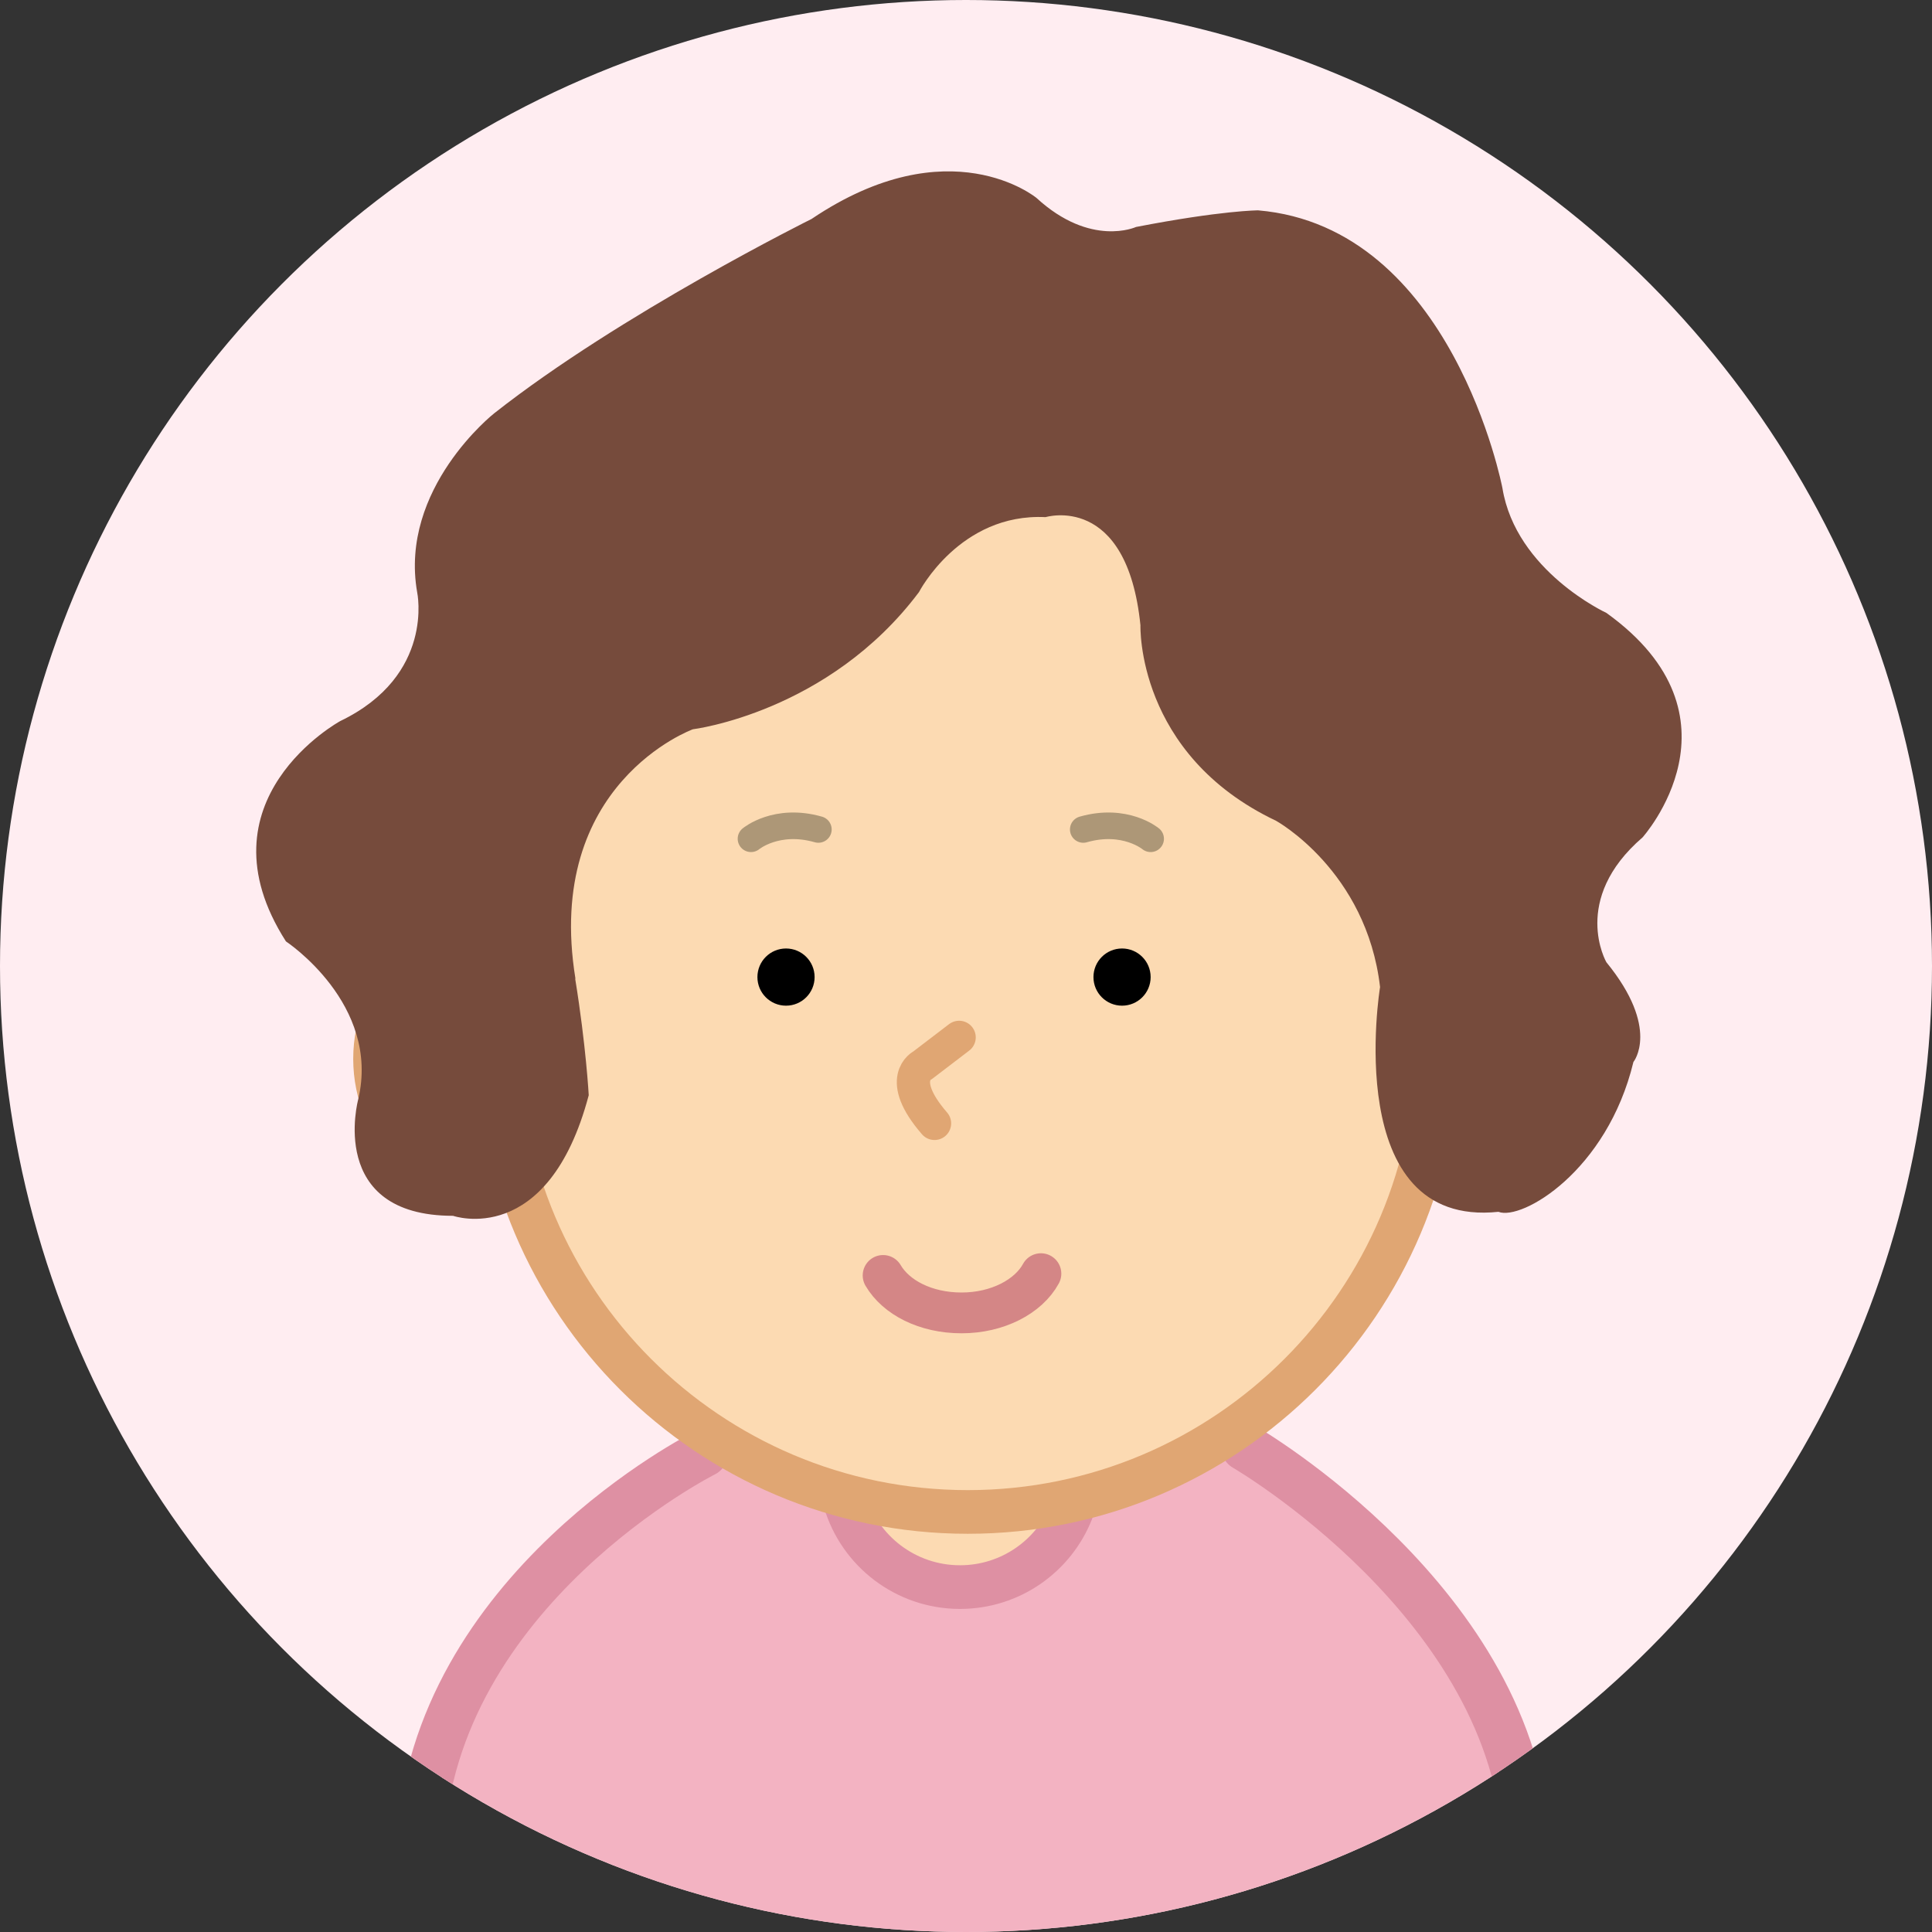 <?xml version="1.0" encoding="UTF-8"?>
<svg id="_レイヤー_2" data-name="レイヤー 2" xmlns="http://www.w3.org/2000/svg" xmlns:xlink="http://www.w3.org/1999/xlink" viewBox="0 0 87.16 87.16">
  <rect x="0" y="0" width="87.16" height="87.16" fill="#333333" stroke="none"/>
  <defs>
    <style>
      .cls-1, .cls-2, .cls-3, .cls-4, .cls-5, .cls-6, .cls-7, .cls-8 {
        fill: none;
      }

      .cls-9 {
        fill: #764b3c;
      }

      .cls-10 {
        fill: #f3b3c2;
      }

      .cls-2 {
        stroke-width: 1.5px;
      }

      .cls-2, .cls-3, .cls-4, .cls-5, .cls-6, .cls-8 {
        stroke-linecap: round;
      }

      .cls-2, .cls-3, .cls-4, .cls-6 {
        stroke-linejoin: round;
      }

      .cls-2, .cls-6, .cls-7 {
        stroke: #e0a673;
      }

      .cls-3 {
        stroke: #ad9777;
        stroke-width: 1.2px;
      }

      .cls-4, .cls-6, .cls-7 {
        stroke-width: 1.97px;
      }

      .cls-4, .cls-8 {
        stroke: #de90a3;
      }

      .cls-5 {
        stroke: #d48686;
        stroke-width: 1.84px;
      }

      .cls-5, .cls-7, .cls-8 {
        stroke-miterlimit: 10;
      }

      .cls-11 {
        fill: #fcdab2;
      }

      .cls-8 {
        stroke-width: 2.14px;
      }

      .cls-12 {
        fill: #ffedf1;
      }

      .cls-13 {
        clip-path: url(#clippath);
      }
    </style>
    <clipPath id="clippath">
      <circle class="cls-1" cx="43.58" cy="43.58" r="43.58"/>
    </clipPath>
  </defs>
  <g id="_レイヤー_1-2" data-name="レイヤー 1">
    <g>
      <circle class="cls-12" cx="43.58" cy="43.58" r="43.58"/>
      <g class="cls-13">
        <g>
          <path class="cls-10" d="M18.78,106.21l1.17-26.93s5.37-13.98,13.08-13.98l19.89-.23s14.53,3.79,14.81,16.38l.14,24.63-49.08.14Z"/>
          <path class="cls-8" d="M31.77,65.56s-12.23,6.14-12.81,17.67v22.52"/>
          <path class="cls-8" d="M56.16,65.29s12.23,7.09,12.7,17.94l-1,22.52"/>
          <path class="cls-11" d="M51.83,27.54c-.07-16.7-8.45-10.4-13.84-5.71,0,0-12.55,11.19-15.39,20.53,0,0-5.55,1.76-5.55,5.68,0,0-.95,5.68,5.14,5.41,0,0,7.17,12.99,15.83,13.8,0,0,.33,3.39,5.41,3.92,0,0,3.65.68,5.14-3.25,0,0,13.67-6.36,15.83-14.48,0,0,5.41-.14,5.82-5.55,0,0-1.35-6.7-7.04-6.97,0,0,.14-4.06-4.87-6.77,0,0-6.23-4.47-6.5-6.63Z"/>
          <path class="cls-4" d="M48.35,68.17c-.79,2.01-2.75,3.43-5.04,3.43-2.45,0-4.53-1.63-5.19-3.87"/>
          <path class="cls-6" d="M23.21,41.44c-.48,1.78-.74,3.65-.74,5.58,0,11.7,9.49,21.19,21.19,21.19s21.19-9.49,21.19-21.19c0-2.31-.53-3.19-.96-5.34"/>
          <circle cx="35.46" cy="44.08" r="1.29"/>
          <circle cx="50.62" cy="44.08" r="1.29"/>
          <path class="cls-5" d="M46.96,57.46c-.56,1.03-1.95,1.77-3.58,1.77s-2.96-.7-3.54-1.69"/>
          <path class="cls-7" d="M22.74,53.59c-3.21,0-5.82-2.61-5.82-5.82s2.61-5.82,5.82-5.82"/>
        </g>
      </g>
      <path class="cls-9" d="M25.95,44.16c.49,3.02.61,5.25.61,5.25-1.84,6.94-6.12,5.44-6.12,5.44-5.71,0-4.28-5.25-4.28-5.25,1.02-4.31-3.26-7.13-3.26-7.13-4.08-6.38,2.45-9.94,2.45-9.94,4.28-2.06,3.47-5.81,3.47-5.81-.82-4.69,3.47-8.07,3.47-8.07,5.71-4.5,14.32-8.77,14.32-8.77,6.23-4.2,10.15-.95,10.15-.95,2.45,2.25,4.49,1.31,4.49,1.31,3.87-.75,5.51-.75,5.51-.75,8.77.75,11.02,12.53,11.02,12.53.61,3.75,4.69,5.63,4.69,5.63,6.53,4.69,1.63,10.13,1.63,10.13-3.26,2.81-1.63,5.63-1.63,5.63,2.45,3,1.22,4.5,1.22,4.5-1.19,4.93-5.04,7.17-6.09,6.76-7.14.75-5.34-10.14-5.34-10.14-.61-5.25-4.69-7.5-4.69-7.5-6.32-3-6.12-8.82-6.12-8.82-.61-6-4.28-4.88-4.28-4.88-3.87-.19-5.71,3.38-5.71,3.38-4.08,5.44-10.2,6.19-10.2,6.19,0,0-6.73,2.44-5.3,11.25Z"/>
      <path class="cls-2" d="M43.27,46.8l-1.65,1.26s-1.22.59.54,2.62"/>
      <path class="cls-3" d="M33.88,37.84s1.15-.96,3.04-.42"/>
      <path class="cls-3" d="M51.91,37.84s-1.15-.96-3.04-.42"/>
    </g>
  </g>
</svg>